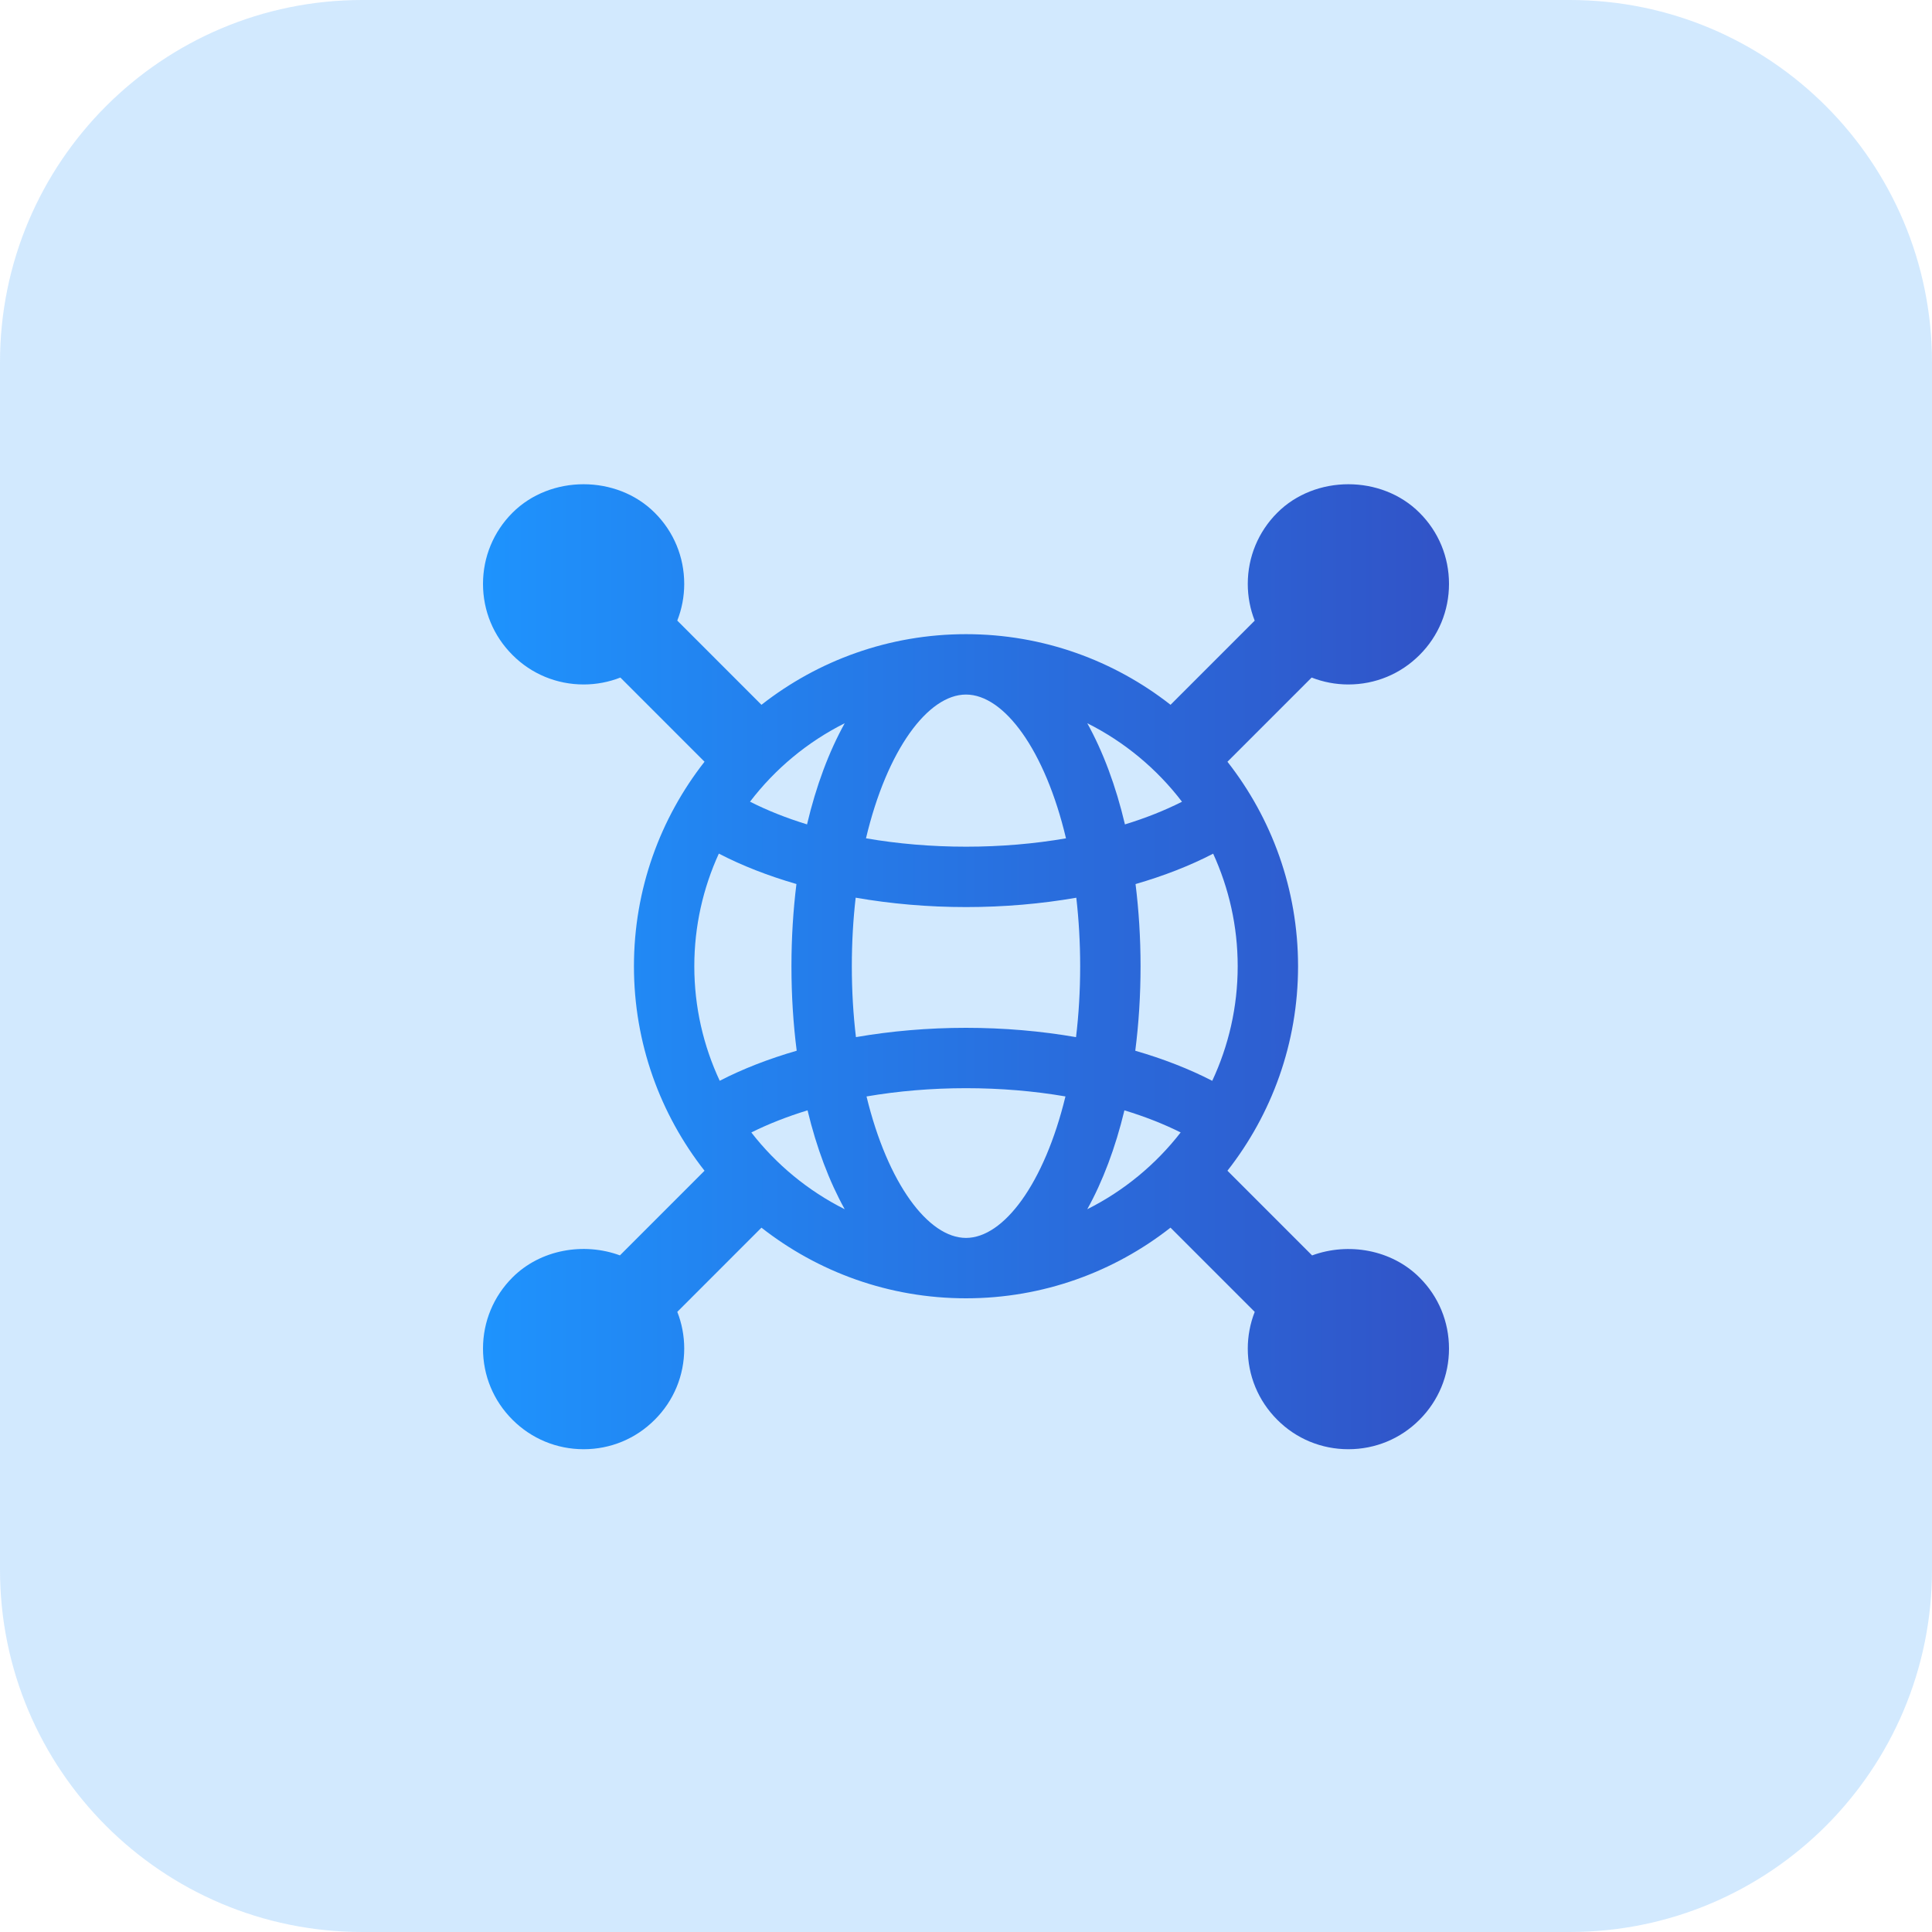 <svg xmlns="http://www.w3.org/2000/svg" width="86" height="86" viewBox="0 0 86 86" fill="none"><g clip-path="url(#clip0_5651_4465)"><path d="M69.875 86H16.125C7.219 86 0 78.781 0 69.875V16.125C0 7.219 7.219 0 16.125 0H69.875C78.781 0 86 7.219 86 16.125V69.875C86 78.781 78.781 86 69.875 86Z" fill="#1E93FD" fill-opacity="0.2"></path><path d="M56.855 22.825C58.545 21.132 61.498 21.132 63.188 22.825C64.035 23.669 64.5 24.792 64.5 25.991C64.5 27.187 64.035 28.313 63.188 29.157C62.342 30.003 61.219 30.468 60.02 30.468C59.452 30.468 58.9 30.361 58.386 30.16L54.638 33.908C56.606 36.419 57.781 39.58 57.781 43.011C57.781 46.441 56.606 49.602 54.638 52.113L58.406 55.883C60.013 55.292 61.943 55.621 63.188 56.868C64.035 57.709 64.5 58.835 64.5 60.031C64.5 61.227 64.032 62.353 63.188 63.197C62.342 64.046 61.219 64.51 60.02 64.51C58.825 64.51 57.698 64.046 56.855 63.199C56.008 62.352 55.543 61.229 55.543 60.033C55.543 59.464 55.65 58.911 55.852 58.396L52.103 54.647C49.592 56.616 46.431 57.792 43 57.792C39.569 57.792 36.407 56.617 33.895 54.648L30.149 58.395C30.351 58.91 30.457 59.462 30.457 60.031C30.457 61.227 29.992 62.353 29.145 63.197C28.299 64.046 27.176 64.51 25.98 64.51C24.785 64.51 23.658 64.043 22.814 63.199C21.965 62.352 21.5 61.23 21.5 60.031C21.5 58.832 21.968 57.709 22.811 56.865C24.057 55.617 25.988 55.29 27.595 55.881L31.361 52.114C29.393 49.603 28.219 46.441 28.219 43.011C28.219 39.58 29.393 36.418 31.361 33.907L27.615 30.16C27.101 30.361 26.549 30.468 25.98 30.468C24.785 30.468 23.658 30.003 22.814 29.157C21.965 28.31 21.5 27.187 21.5 25.991C21.5 24.795 21.968 23.669 22.811 22.825C24.502 21.132 27.455 21.132 29.145 22.825C29.992 23.669 30.457 24.795 30.457 25.991C30.457 26.559 30.35 27.111 30.148 27.625L33.895 31.373C36.407 29.404 39.569 28.229 43 28.229C46.431 28.229 49.593 29.404 52.105 31.373L55.851 27.627C55.649 27.112 55.543 26.56 55.543 25.991C55.543 24.795 56.011 23.669 56.855 22.825ZM43 48.439C41.47 48.439 39.977 48.566 38.572 48.807C39.514 52.688 41.324 55.104 43 55.104C44.678 55.104 46.485 52.687 47.427 48.806C46.023 48.565 44.53 48.439 43 48.439ZM35.947 49.425C35.044 49.701 34.204 50.031 33.444 50.41C34.552 51.837 35.972 53.01 37.601 53.827C36.913 52.588 36.35 51.102 35.947 49.425ZM50.052 49.425C49.648 51.101 49.086 52.588 48.398 53.827C50.028 53.01 51.447 51.837 52.555 50.409C51.795 50.029 50.955 49.7 50.052 49.425ZM54.002 38C52.965 38.538 51.801 38.99 50.547 39.353C50.691 40.516 50.77 41.739 50.77 43.011C50.77 44.32 50.688 45.579 50.535 46.772C51.778 47.132 52.932 47.58 53.961 48.111C54.686 46.56 55.094 44.832 55.094 43.011C55.094 41.224 54.701 39.528 54.002 38ZM31.998 37.997C31.299 39.525 30.906 41.223 30.906 43.011C30.906 44.831 31.313 46.559 32.037 48.109C33.066 47.578 34.221 47.131 35.464 46.771C35.311 45.578 35.23 44.319 35.23 43.011C35.23 41.739 35.308 40.514 35.452 39.351C34.198 38.987 33.034 38.535 31.998 37.997ZM38.089 39.959C37.978 40.921 37.918 41.941 37.918 43.011C37.918 44.118 37.982 45.173 38.101 46.166C39.664 45.895 41.316 45.752 42.998 45.752C44.682 45.752 46.334 45.895 47.898 46.167C48.017 45.174 48.082 44.118 48.082 43.011C48.082 41.942 48.02 40.922 47.91 39.961C46.343 40.233 44.689 40.377 43.002 40.377C41.313 40.377 39.657 40.232 38.089 39.959ZM43 30.917C41.308 30.917 39.482 33.376 38.548 37.316C39.96 37.56 41.463 37.689 43.004 37.689C44.542 37.689 46.042 37.561 47.451 37.317C46.517 33.377 44.693 30.917 43 30.917ZM48.398 32.193C49.099 33.457 49.67 34.979 50.075 36.697C50.993 36.416 51.846 36.077 52.615 35.688C51.498 34.225 50.056 33.024 48.398 32.193ZM37.602 32.193C35.944 33.024 34.502 34.224 33.386 35.686C34.154 36.075 35.006 36.415 35.924 36.696C36.329 34.978 36.9 33.456 37.602 32.193Z" fill="url(#paint0_linear_5651_4465)"></path></g><defs><linearGradient id="paint0_linear_5651_4465" x1="21.5" y1="43.033" x2="64.5" y2="43.033" gradientUnits="userSpaceOnUse"><stop stop-color="#1E93FD"></stop><stop offset="1" stop-color="#3153C7"></stop></linearGradient><clipPath id="clip0_5651_4465"><rect width="86" height="86" fill="white"></rect></clipPath></defs></svg>